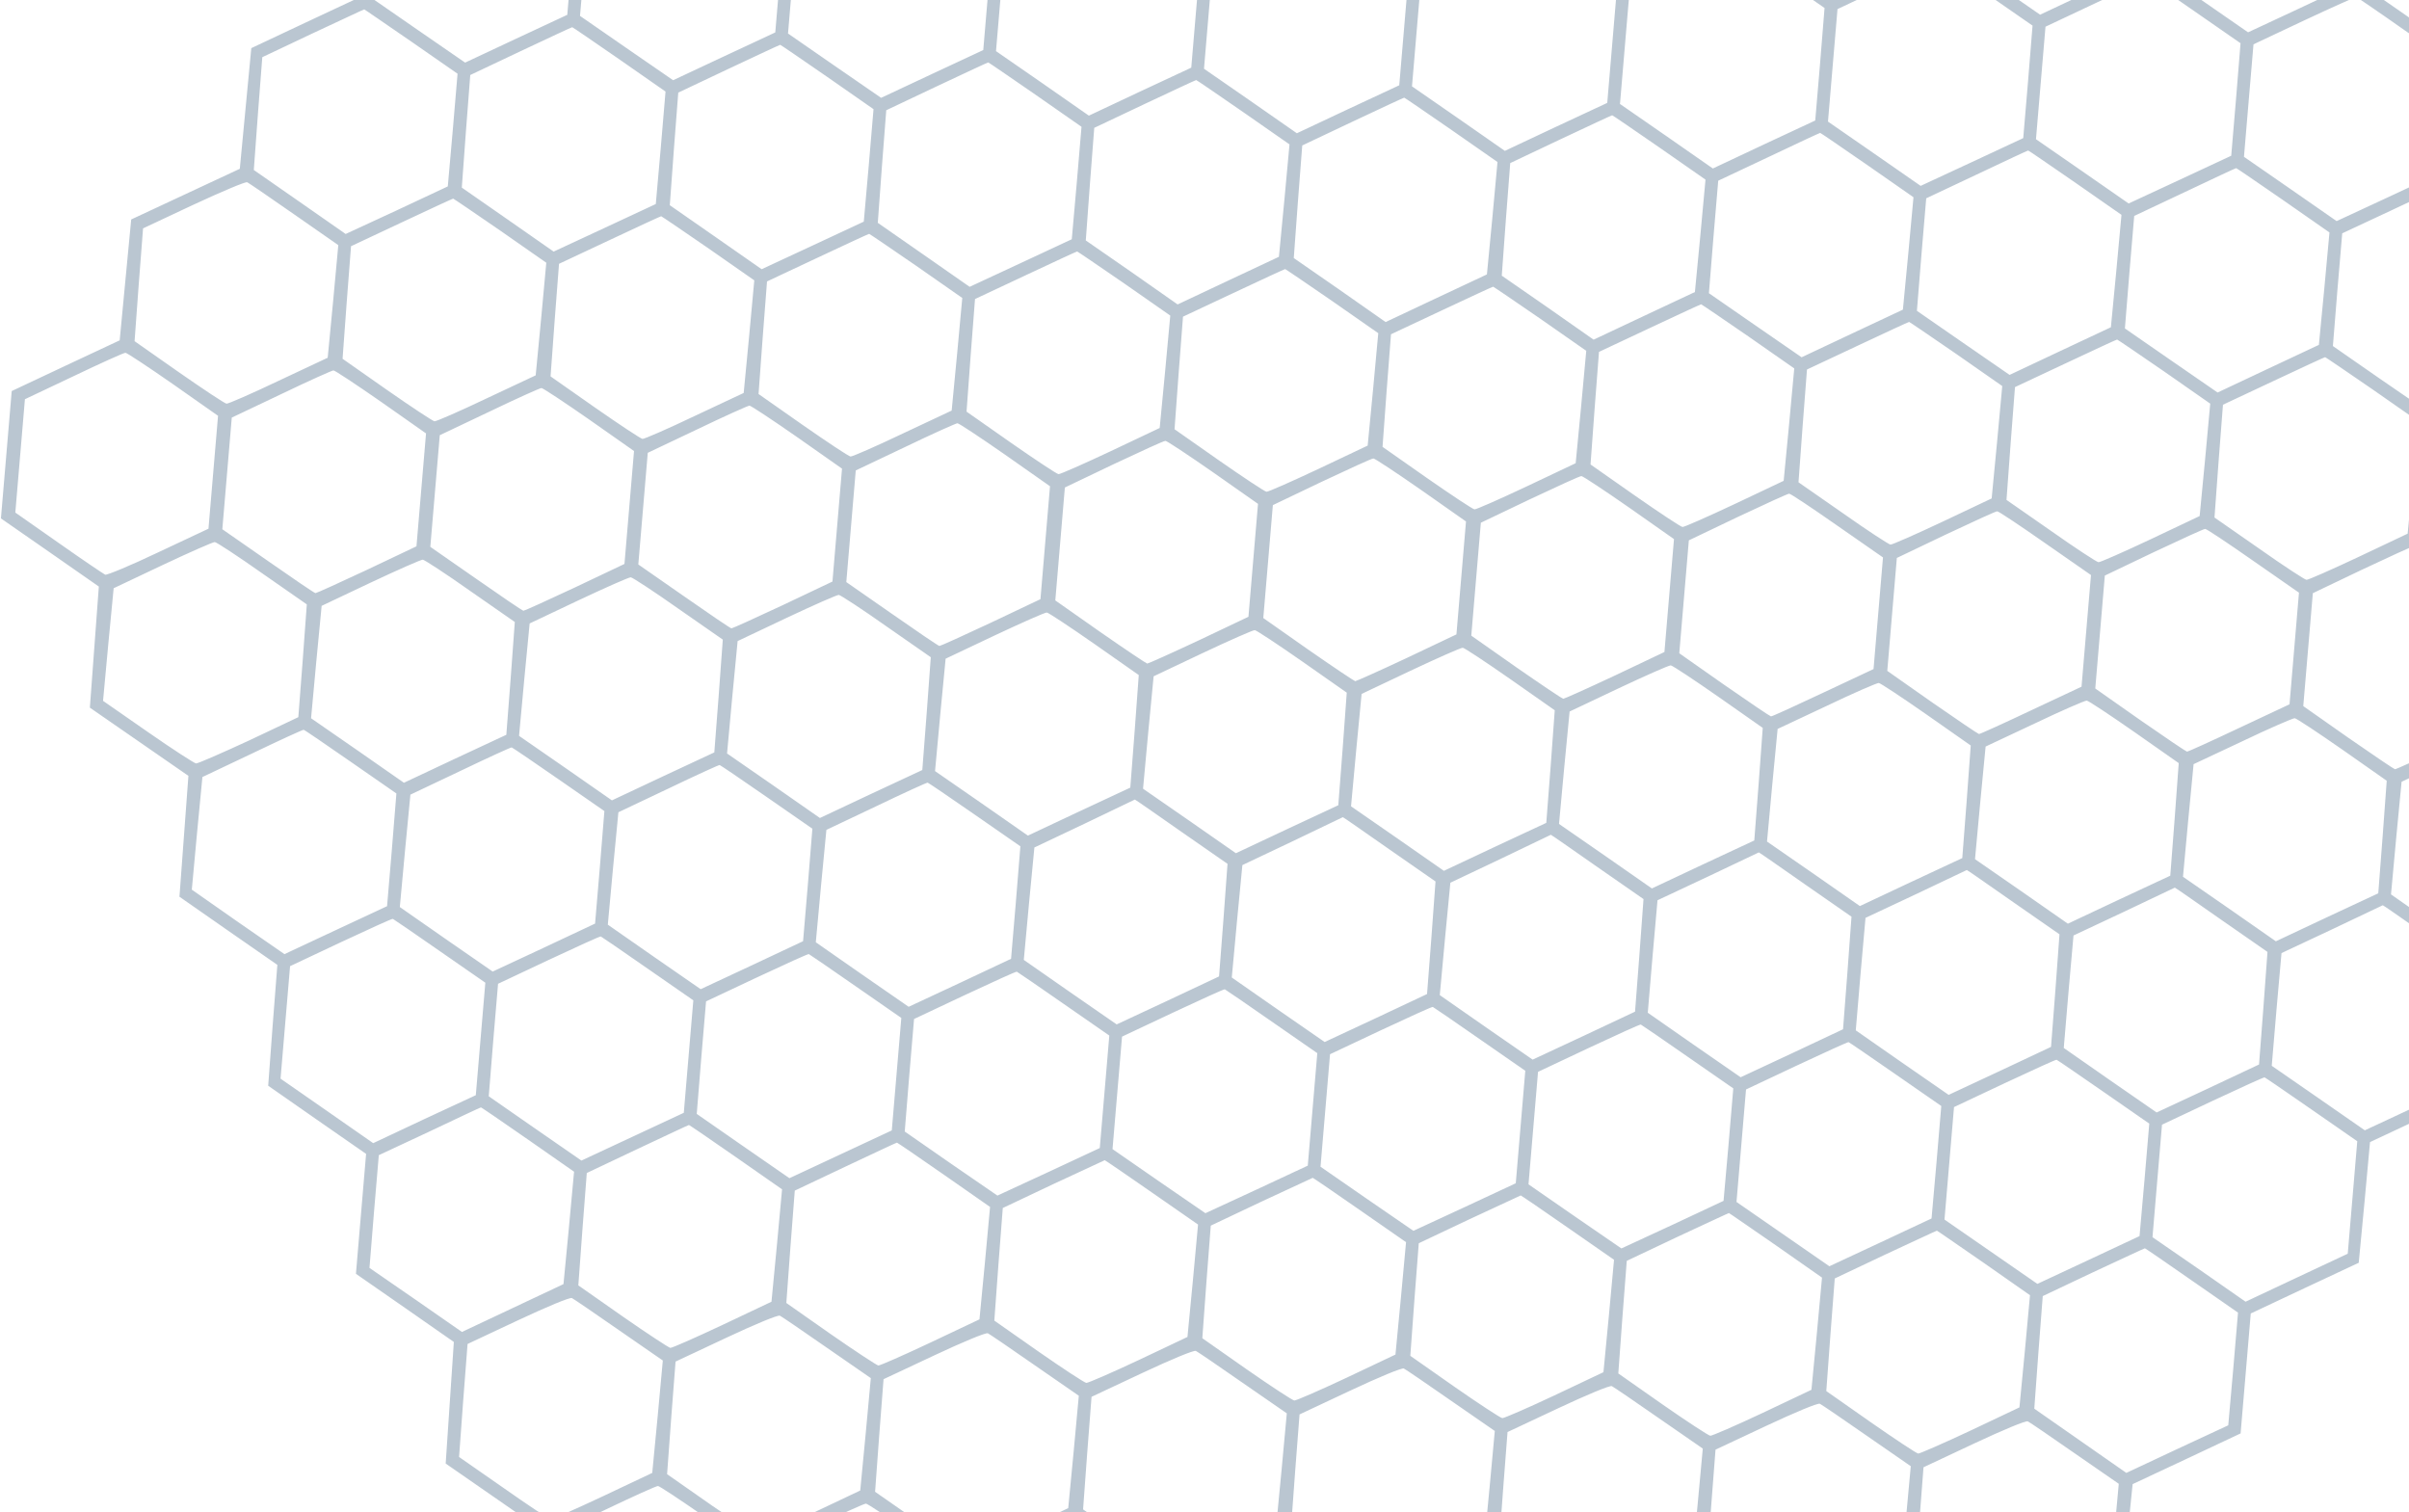 <?xml version="1.0"?>
<!DOCTYPE svg PUBLIC "-//W3C//DTD SVG 1.1//EN" "http://www.w3.org/Graphics/SVG/1.1/DTD/svg11.dtd">
<svg width="1131" height="710" viewBox="0 0 1131 710" fill="none" xmlns="http://www.w3.org/2000/svg">
<path d="M367.85 -311.311L341.4 -298.798L338.796 -270.417L336.1 -242.143L311.022 -230.418L285.943 -218.692L283.031 -190.236L280.12 -161.78L254.825 -149.872L229.43 -137.972L227.042 -109.773L224.663 -81.674L199.368 -69.766L173.973 -57.866L171.27 -29.493L168.674 -1.211L143.279 10.688L117.984 22.597L115.289 50.87L112.585 79.243L87.091 91.134L61.597 103.026L58.893 131.399L56.19 159.772L30.795 171.671L5.5 183.58L2.969 213.473L0.437 243.366L23.469 259.366L46.402 275.358L44.296 303.782L42.19 332.205L65.322 348.214L88.454 364.223L86.348 392.647L84.25 420.971L107.183 436.963L130.215 452.963L128.018 481.279L125.912 509.703L148.844 525.695L171.876 541.695L169.497 569.795L167.109 597.994L190.141 613.994L213.074 629.986L211.159 658.526L209.244 687.067L231.994 702.842L254.744 718.618L252.646 746.942L250.441 775.357L274.327 791.932C287.403 801.068 298.604 808.64 299.285 808.898C299.866 809.148 311.848 803.941 325.651 797.382L350.937 785.574L373.778 801.457C386.29 810.144 396.918 817.367 397.417 817.409C397.915 817.451 409.606 812.119 423.401 805.659L448.588 793.843L471.429 809.726C483.94 818.413 494.569 825.636 495.067 825.678C495.565 825.72 507.257 820.388 521.051 813.928L546.238 802.112L569.079 817.995C581.591 826.682 592.219 833.905 592.718 833.947C593.216 833.989 604.908 828.657 618.702 822.197L643.889 810.381L666.73 826.264C679.241 834.951 689.87 842.174 690.368 842.216C690.866 842.258 702.558 836.926 716.352 830.466L741.539 818.65L764.38 834.533C776.892 843.22 787.52 850.443 788.019 850.485C788.517 850.527 800.209 845.195 814.003 838.735L839.19 826.919L862.131 842.811C874.634 851.597 885.57 858.745 886.184 858.597C886.899 858.457 899.214 852.876 913.639 846.069L939.973 833.747L942.577 805.365L945.272 777.092L970.351 765.366L995.43 753.64L998.341 725.185L1001.25 696.729L1026.65 684.829L1051.94 672.921L1054.33 644.722L1056.71 616.622L1082 604.714L1107.4 592.815L1110.1 564.441L1112.7 536.16L1138.09 524.26L1163.39 512.352L1166.08 484.078L1168.79 455.705L1194.28 443.814L1219.78 431.923L1222.48 403.55L1225.18 375.177L1250.58 363.277L1275.87 351.369L1278.4 321.476L1280.94 291.583L1258 275.591L1234.97 259.59L1237.08 231.167L1239.18 202.743L1216.05 186.734L1192.92 170.725L1195.02 142.302L1197.12 113.978L1174.19 97.986L1151.16 81.985L1153.35 53.669L1155.46 25.246L1132.53 9.254L1109.5 -6.747L1111.88 -34.846L1114.26 -63.045L1091.33 -79.037L1068.3 -95.038L1070.21 -123.578L1072.13 -152.118L1049.38 -167.894L1026.63 -183.67L1028.73 -211.994L1030.93 -240.409L1007.05 -256.984C993.969 -266.119 982.768 -273.692 982.088 -273.95C981.507 -274.2 969.525 -268.992 955.722 -262.434L930.436 -250.625L907.594 -266.509C895.083 -275.196 884.454 -282.418 883.956 -282.46C883.458 -282.503 871.766 -277.17 857.972 -270.711L832.785 -258.894L809.944 -274.778C797.432 -283.465 786.804 -290.687 786.305 -290.729C785.807 -290.772 774.116 -285.439 760.321 -278.98L735.134 -267.163L712.293 -283.047C699.782 -291.734 689.153 -298.956 688.655 -298.998C688.157 -299.041 676.465 -293.708 662.671 -287.249L637.484 -275.432L614.643 -291.316C602.131 -300.003 591.503 -307.225 591.004 -307.267C590.506 -307.31 578.815 -301.977 565.02 -295.518L539.833 -283.701L516.992 -299.585C504.481 -308.272 493.852 -315.494 493.354 -315.536C492.856 -315.579 481.164 -310.246 467.37 -303.787L442.183 -291.97L419.342 -307.854C406.83 -316.541 396.002 -323.78 395.396 -323.731C394.698 -323.79 382.276 -318.118 367.85 -311.311ZM417.142 -302.019L438.274 -287.283L436.021 -260.678L433.768 -234.074L410.459 -223.101C397.604 -217.064 386.751 -212.163 386.253 -212.205C385.855 -212.239 375.881 -218.904 364.224 -227.016L343.092 -241.752L345.345 -268.357L347.59 -294.862L370.6 -305.86C383.256 -311.913 394.108 -316.815 394.805 -316.756C395.412 -316.805 405.484 -310.131 417.142 -302.019ZM514.792 -293.75L535.924 -279.014L533.671 -252.409L531.418 -225.805L508.109 -214.832C495.254 -208.795 484.402 -203.894 483.904 -203.936C483.505 -203.97 473.532 -210.635 461.875 -218.747L440.743 -233.483L442.996 -260.088L445.24 -286.593L468.25 -297.591C480.906 -303.644 491.758 -308.546 492.456 -308.487C493.062 -308.536 503.135 -301.862 514.792 -293.75ZM612.443 -285.481L633.566 -270.646L631.322 -244.14L629.069 -217.536L605.76 -206.563C592.905 -200.526 582.052 -195.625 581.554 -195.667C581.056 -195.709 571.182 -202.366 559.525 -210.478L538.393 -225.214L540.646 -251.819L542.891 -278.324L565.901 -289.322C578.557 -295.375 589.409 -300.277 590.106 -300.218C590.713 -300.267 600.786 -293.593 612.443 -285.481ZM710.093 -277.212L731.217 -262.377L728.972 -235.871L726.719 -209.267L703.41 -198.294C690.555 -192.257 679.703 -187.356 679.205 -187.398C678.706 -187.44 668.833 -194.097 657.176 -202.209L636.044 -216.945L638.297 -243.55L640.541 -270.055L663.551 -281.053C676.207 -287.106 687.059 -292.008 687.757 -291.949C688.363 -291.998 698.436 -285.324 710.093 -277.212ZM807.744 -268.943L828.867 -254.108L826.623 -227.602L824.37 -200.998L801.061 -190.025C788.206 -183.988 777.353 -179.087 776.855 -179.129C776.357 -179.171 766.483 -185.828 754.826 -193.94L733.694 -208.676L735.947 -235.281L738.192 -261.786L761.202 -272.784C773.858 -278.837 784.71 -283.739 785.407 -283.68C786.014 -283.729 796.087 -277.055 807.744 -268.943ZM905.394 -260.674L926.518 -245.839L924.273 -219.333L922.02 -192.729L898.711 -181.756C885.856 -175.719 874.904 -170.826 874.506 -170.86C874.007 -170.902 864.134 -177.559 852.477 -185.671L831.345 -200.407L833.598 -227.012L835.851 -253.617L858.852 -264.515C871.508 -270.568 882.36 -275.47 883.058 -275.411C883.664 -275.46 893.737 -268.786 905.394 -260.674ZM1003.04 -252.405L1024.17 -237.57L1021.92 -211.064L1019.67 -184.46L996.362 -173.487C983.507 -167.45 972.555 -162.557 972.156 -162.591C971.658 -162.633 961.784 -169.29 950.127 -177.402L928.995 -192.138L931.248 -218.743L933.501 -245.348L956.503 -256.246C969.159 -262.299 980.011 -267.201 980.708 -267.142C981.315 -267.191 991.388 -260.517 1003.04 -252.405ZM361.244 -221.448L382.276 -206.721L380.023 -180.116L377.779 -153.611L354.054 -142.473L330.23 -131.343L308.717 -146.312L287.103 -161.289L289.356 -187.894L291.618 -214.598L314.611 -225.397C327.267 -231.451 338.21 -236.244 338.908 -236.185C339.514 -236.234 349.587 -229.561 361.244 -221.448ZM458.894 -213.179L479.927 -198.452L477.674 -171.847L475.429 -145.342L451.705 -134.204L427.881 -123.074L406.367 -138.043L384.754 -153.02L387.007 -179.625L389.251 -206.13L412.253 -217.028C424.909 -223.082 435.861 -227.975 436.558 -227.916C437.164 -227.965 447.237 -221.292 458.894 -213.179ZM556.445 -204.918L577.577 -190.183L575.333 -163.678L573.08 -137.073L549.355 -125.935L525.531 -114.806L504.018 -129.774L482.404 -144.751L484.657 -171.356L486.902 -197.861L509.903 -208.759C522.559 -214.813 533.412 -219.715 534.109 -219.656C534.715 -219.705 544.788 -213.031 556.445 -204.918ZM654.096 -196.649L675.228 -181.914L672.983 -155.409L670.73 -128.804L647.006 -117.666L623.182 -106.537L601.668 -121.505L580.055 -136.482L582.308 -163.087L584.552 -189.592L607.554 -200.49C620.21 -206.544 631.062 -211.446 631.76 -211.387C632.366 -211.436 642.439 -204.762 654.096 -196.649ZM751.846 -188.372L772.878 -173.645L770.625 -147.04L768.381 -120.535L744.657 -109.397L720.832 -98.267L699.319 -113.236L677.705 -128.213L679.958 -154.818L682.203 -181.323L705.204 -192.221C717.86 -198.275 728.812 -203.168 729.51 -203.109C730.116 -203.158 740.189 -196.485 751.846 -188.372ZM849.397 -180.111L870.529 -165.376L868.284 -138.871L866.031 -112.266L842.307 -101.128L818.483 -89.999L796.969 -104.967L775.356 -119.944L777.609 -146.549L779.853 -173.054L802.855 -183.952C815.511 -190.006 826.363 -194.908 827.061 -194.849C827.667 -194.898 837.74 -188.224 849.397 -180.111ZM947.047 -171.842L968.179 -157.107L965.935 -130.602L963.682 -103.997L939.958 -92.859L916.134 -81.73L894.62 -96.698L873.006 -111.675L875.251 -138.18L877.504 -164.785L900.505 -175.683C913.161 -181.737 924.014 -186.639 924.711 -186.58C925.317 -186.629 935.39 -179.955 947.047 -171.842ZM1045 -163.548L1065.85 -149.037L1063.59 -122.333L1061.33 -95.728L1037.61 -84.59L1013.78 -73.46L992.27 -88.429L970.657 -103.406L972.901 -129.911L975.154 -156.516L998.156 -167.414C1010.81 -173.468 1021.86 -178.353 1022.66 -178.285C1023.46 -178.218 1033.54 -171.644 1045 -163.548ZM310.192 -137.657L326.296 -126.358L324.359 -99.927L322.322 -73.504L298.282 -62.193L274.25 -50.98L252.446 -66.074L230.65 -81.267L232.894 -107.772L235.23 -134.169L258.954 -145.307L282.679 -156.445L288.379 -152.651C291.515 -150.579 301.38 -143.822 310.192 -137.657ZM1105.77 -33.858L1103.53 -7.353L1079.49 3.959L1055.45 15.172L1033.65 0.078L1011.85 -15.115L1014.29 -41.504L1016.82 -67.884L1040.66 -79.113L1064.49 -90.342L1086.19 -75.257L1107.91 -60.272L1105.77 -33.858ZM403.105 -132.699L423.946 -118.089L422.009 -91.658L419.972 -65.236L395.932 -53.924L371.9 -42.711L350.105 -57.905L328.309 -73.098L330.736 -99.387L333.271 -125.767L356.272 -136.665C368.92 -142.619 379.963 -147.404 380.769 -147.437C381.566 -147.369 391.638 -140.695 403.105 -132.699ZM500.755 -124.43L521.597 -109.82L519.66 -83.389L517.623 -56.967L493.583 -45.655L469.551 -34.442L447.755 -49.636L425.959 -64.829L428.386 -91.118L430.921 -117.498L453.923 -128.396C466.57 -134.35 477.613 -139.135 478.411 -139.068C479.208 -139 489.289 -132.426 500.755 -124.43ZM598.406 -116.161L619.247 -101.551L617.31 -75.12L615.273 -48.698L591.233 -37.386L567.201 -26.173L545.397 -41.267L523.602 -56.46L526.037 -82.849L528.572 -109.229L551.573 -120.127C564.221 -126.081 575.264 -130.866 576.061 -130.799C576.858 -130.731 586.94 -124.157 598.406 -116.161ZM696.056 -107.892L716.898 -93.282L714.961 -66.851L712.924 -40.429L688.884 -29.117L664.852 -17.904L643.048 -32.998L621.252 -48.191L623.687 -74.58L626.222 -100.96L649.224 -111.858C661.871 -117.812 672.915 -122.597 673.712 -122.53C674.509 -122.462 684.59 -115.888 696.056 -107.892ZM793.707 -99.623L814.548 -85.013L812.611 -58.582L810.574 -32.16L786.534 -20.848L762.503 -9.635L740.698 -24.729L718.903 -39.922L721.338 -66.311L723.873 -92.691L746.874 -103.589C759.522 -109.543 770.565 -114.328 771.362 -114.261C772.159 -114.193 782.241 -107.619 793.707 -99.623ZM891.357 -91.354L912.199 -76.744L910.262 -50.313L908.233 -23.99L884.193 -12.678L860.153 -1.366L838.349 -16.46L816.553 -31.653L818.988 -58.042L821.523 -84.422L844.525 -95.32C857.172 -101.274 868.224 -106.159 869.021 -106.092C869.81 -105.924 879.891 -99.35 891.357 -91.354ZM989.008 -83.085L1009.85 -68.475L1007.91 -42.044L1005.88 -15.721L981.844 -4.409L957.804 6.903L935.999 -8.191L914.204 -23.384L916.639 -49.773L919.174 -76.153L942.175 -87.051C954.823 -93.005 965.875 -97.89 966.672 -97.823C967.46 -97.656 977.542 -91.081 989.008 -83.085ZM249.283 -60.722L270.805 -45.853L268.569 -19.447L266.333 6.958L242.301 18.171L218.369 29.391L196.465 14.289L174.661 -0.805L176.897 -27.21L179.133 -53.615L202.966 -64.845C216.029 -70.964 226.989 -75.957 227.279 -75.832C227.57 -75.707 237.535 -68.942 249.283 -60.722ZM346.933 -52.453L368.456 -37.584L366.22 -11.178L363.984 15.227L339.952 26.439L316.02 37.66L294.116 22.558L272.312 7.464L274.548 -18.941L276.883 -45.338L300.616 -56.576C313.679 -62.695 324.631 -67.589 324.93 -67.563C325.22 -67.438 335.185 -60.673 346.933 -52.453ZM444.584 -44.184L466.106 -29.315L463.87 -2.909L461.634 23.496L437.602 34.709L413.67 45.929L391.766 30.827L369.962 15.733L372.198 -10.672L374.534 -37.069L398.267 -48.307C411.33 -54.426 422.282 -59.32 422.58 -59.294C422.871 -59.169 432.836 -52.404 444.584 -44.184ZM542.234 -35.915L563.757 -21.046L561.521 5.36L559.285 31.765L535.253 42.977L511.213 54.289L489.417 39.096L467.613 24.003L469.849 -2.403L472.184 -28.8L495.917 -40.038C508.98 -46.157 519.932 -51.051 520.231 -51.025C520.521 -50.9 530.387 -44.144 542.234 -35.915ZM639.885 -27.646L661.407 -12.777L659.171 13.629L656.935 40.034L632.903 51.246L608.863 62.558L587.067 47.365L565.263 32.272L567.499 5.866L569.735 -20.54L593.559 -31.669C606.631 -37.888 617.583 -42.782 617.873 -42.657C618.172 -42.631 628.037 -35.875 639.885 -27.646ZM737.535 -19.377L759.058 -4.508L756.822 21.898L754.586 48.303L730.554 59.516L706.514 70.827L684.718 55.634L662.914 40.541L665.15 14.135L667.386 -12.271L691.21 -23.4C704.281 -29.619 715.233 -34.513 715.524 -34.388C715.822 -34.362 725.688 -27.606 737.535 -19.377ZM835.186 -11.108L856.608 3.753L854.472 30.167L852.236 56.572L828.204 67.784L804.164 79.096L782.368 63.903L760.564 48.809L762.8 22.404L765.036 -4.002L788.86 -15.131C801.932 -21.35 812.884 -26.244 813.174 -26.119C813.473 -26.093 823.438 -19.328 835.186 -11.108ZM932.836 -2.839L954.259 12.022L952.123 38.436L949.887 64.841L925.855 76.053L901.723 87.257L880.019 72.172L858.215 57.078L860.451 30.673L862.687 4.267L886.519 -6.962C899.582 -13.081 910.534 -17.975 910.833 -17.949C911.124 -17.824 921.088 -11.059 932.836 -2.839ZM1030.49 5.43L1051.91 20.291L1049.77 46.705L1047.54 73.11L1023.51 84.322L999.374 95.526L977.669 80.441L955.865 65.347L958.101 38.942L960.337 12.537L984.17 1.307C997.233 -4.812 1008.18 -9.706 1008.48 -9.68C1008.77 -9.555 1018.74 -2.79 1030.49 5.43ZM1128.24 13.708L1149.66 28.568L1147.42 54.974L1145.19 81.379L1121.16 92.591L1097.02 103.795L1075.32 88.71L1053.52 73.617L1055.75 47.211L1057.99 20.805L1081.82 9.576C1094.88 3.457 1105.84 -1.437 1106.23 -1.403C1106.62 -1.27 1116.59 5.495 1128.24 13.708ZM193.112 19.525L214.816 34.61L212.572 61.115L210.236 87.512L186.304 98.733L162.281 109.845L140.676 94.769L119.162 79.8L121.107 53.27L123.144 26.847L146.877 15.61C160.04 9.498 170.809 4.389 171.008 4.406C171.208 4.423 181.064 11.279 193.112 19.525ZM290.662 27.785L312.458 42.979L310.222 69.384L307.887 95.781L283.855 106.993L259.931 118.114L238.326 103.038L216.812 88.069L218.75 61.638L220.786 35.216L244.519 23.978C257.69 17.767 268.451 12.758 268.651 12.774C268.759 12.683 278.715 19.548 290.662 27.785ZM388.313 36.054L410.109 51.248L407.873 77.653L405.537 104.05L381.505 115.262L357.582 126.383L335.977 111.307L314.463 96.338L316.4 69.907L318.437 43.485L342.17 32.247C355.341 26.037 366.102 21.027 366.301 21.044C366.409 20.952 376.365 27.817 388.313 36.054ZM485.963 44.323L507.759 59.517L505.523 85.922L503.188 112.319L479.156 123.531L455.232 134.652L433.627 119.576L412.114 104.607L414.051 78.176L416.087 51.754L439.82 40.516C452.991 34.306 463.752 29.296 463.952 29.312C464.06 29.221 474.016 36.086 485.963 44.323ZM583.614 52.592L605.41 67.786L602.974 94.174L600.439 120.554L576.715 131.692L552.883 142.921L531.377 127.853L509.764 112.876L511.701 86.445L513.738 60.023L537.471 48.785C550.642 42.575 561.403 37.565 561.602 37.581C561.71 37.49 571.666 44.355 583.614 52.592ZM681.264 60.861L703.06 76.055L700.625 102.443L698.09 128.823L674.366 139.961L650.533 151.19L629.028 136.122L607.415 121.145L609.352 94.714L611.388 68.292L635.121 57.054C648.292 50.843 659.053 45.834 659.253 45.85C659.361 45.759 669.317 52.624 681.264 60.861ZM778.915 69.13L800.711 84.324L798.275 110.712L795.741 137.092L772.016 148.23L748.184 159.459L726.678 144.391L705.065 129.414L707.002 102.983L709.039 76.561L732.772 65.323C745.943 59.112 756.704 54.103 756.903 54.12C757.011 54.028 766.967 60.893 778.915 69.13ZM876.566 77.399L898.361 92.593L895.926 118.981L893.391 145.361L869.667 156.499L845.834 167.728L824.121 152.743L802.317 137.649L804.453 111.235L806.689 84.83L830.522 73.601C843.593 67.382 854.354 62.372 854.554 62.389C854.662 62.297 864.618 69.162 876.566 77.399ZM974.216 85.668L996.012 100.862L993.576 127.25L991.042 153.63L967.317 164.768L943.485 175.997L921.772 161.012L899.968 145.918L902.104 119.504L904.34 93.099L928.172 81.87C941.244 75.65 952.005 70.641 952.204 70.657C952.312 70.566 962.269 77.431 974.216 85.668ZM1071.87 93.937L1093.66 109.131L1091.23 135.519L1088.69 161.899L1064.97 173.037L1041.14 184.266L1019.42 169.281L997.618 154.187L999.754 127.773L1001.99 101.368L1025.82 90.139C1038.89 83.919 1049.66 78.91 1049.85 78.927C1049.96 78.835 1059.92 85.7 1071.87 93.937ZM1169.72 102.223L1191.32 117.3L1188.89 143.689L1186.34 170.168L1162.62 181.306L1138.79 192.535L1116.97 177.541L1095.27 162.456L1097.4 136.042L1099.65 109.537L1123.47 98.408C1136.54 92.189 1147.41 87.187 1147.61 87.104C1147.81 87.121 1157.78 93.886 1169.72 102.223ZM138.168 100.678L158.827 115.073L156.392 141.461L153.849 167.941L130.855 178.74C118.199 184.793 107.156 189.578 106.359 189.511C105.562 189.443 95.489 182.77 84.023 174.774L63.181 160.163L65.127 133.633L67.164 107.21L90.888 96.072C104.051 89.961 115.293 85.193 116.065 85.559C116.837 85.926 126.702 92.682 138.168 100.678ZM234.873 108.265L256.478 123.342L254.042 149.73L251.499 176.21L228.506 187.009C215.85 193.062 204.807 197.847 204.01 197.78C203.213 197.712 193.14 191.039 181.674 183.043L160.832 168.432L162.769 142.001L164.806 115.579L188.53 104.441C201.701 98.23 212.562 93.229 212.761 93.246C212.961 93.263 222.925 100.027 234.873 108.265ZM332.523 116.534L354.128 131.611L351.693 157.999L349.15 184.479L326.156 195.278C313.5 201.331 302.457 206.116 301.66 206.049C300.863 205.981 290.79 199.308 279.324 191.312L258.483 176.701L260.42 150.27L262.456 123.848L286.181 112.71C299.352 106.499 310.212 101.498 310.412 101.515C310.611 101.532 320.576 108.296 332.523 116.534ZM430.174 124.803L451.779 139.88L449.343 166.268L446.8 192.748L423.807 203.547C411.151 209.6 400.108 214.385 399.311 214.318C398.514 214.25 388.441 207.577 376.975 199.581L356.133 184.97L358.07 158.539L360.107 132.117L383.831 120.979C397.002 114.768 407.863 109.767 408.062 109.784C408.262 109.801 418.226 116.565 430.174 124.803ZM527.824 133.072L549.429 148.149L546.994 174.537L544.459 200.917L521.457 211.816C508.81 217.77 497.758 222.654 496.961 222.587C496.164 222.519 486.091 215.846 474.625 207.85L453.784 193.239L455.721 166.808L457.757 140.386L481.482 129.248C494.653 123.037 505.514 118.036 505.713 118.053C505.912 118.07 515.877 124.834 527.824 133.072ZM625.475 141.341L647.08 156.418L644.644 182.806L642.11 209.186L619.108 220.085C606.461 226.039 595.409 230.923 594.612 230.856C593.815 230.788 583.742 224.115 572.276 216.119L551.434 201.508L553.371 175.077L555.408 148.655L579.132 137.517C592.303 131.306 603.164 126.305 603.363 126.322C603.563 126.339 613.527 133.103 625.475 141.341ZM723.125 149.61L744.73 164.687L742.295 191.075L739.76 217.455L716.758 228.354C704.111 234.308 693.059 239.192 692.262 239.125C691.465 239.057 681.392 232.384 669.926 224.388L649.085 209.777L651.022 183.346L653.058 156.924L676.783 145.786C689.954 139.575 700.815 134.574 701.014 134.591C701.213 134.608 711.178 141.372 723.125 149.61ZM820.776 157.879L842.381 172.956L839.946 199.344L837.411 225.724L814.409 236.623C801.762 242.577 790.71 247.461 789.913 247.394C789.116 247.326 779.043 240.653 767.577 232.657L746.735 218.046L748.672 191.615L750.709 165.193L774.433 154.055C787.604 147.844 798.465 142.843 798.664 142.86C798.864 142.877 808.828 149.641 820.776 157.879ZM918.426 166.148L940.031 181.225L937.596 207.613L935.061 233.993L912.06 244.891C899.412 250.846 888.36 255.73 887.563 255.663C886.766 255.595 876.685 249.021 865.227 240.926L844.377 226.415L846.323 199.884L848.359 173.462L872.084 162.324C885.255 156.113 896.116 151.112 896.315 151.129C896.514 151.146 906.479 157.91 918.426 166.148ZM1016.08 174.417L1037.68 189.494L1035.25 215.882L1032.71 242.262L1009.71 253.16C997.063 259.115 986.011 263.999 985.214 263.932C984.417 263.864 974.335 257.29 962.878 249.195L942.028 234.684L943.973 208.153L946.01 181.731L969.734 170.593C982.905 164.382 993.766 159.381 993.965 159.398C994.165 159.415 1004.13 166.179 1016.08 174.417ZM1113.73 182.686L1135.33 197.763L1132.9 224.151L1130.36 250.531L1107.36 261.429C1094.71 267.384 1083.66 272.268 1082.86 272.201C1082.07 272.133 1071.99 265.559 1060.53 257.464L1039.68 242.953L1041.62 216.422L1043.66 190L1067.38 178.862C1080.56 172.651 1091.42 167.65 1091.62 167.667C1091.82 167.684 1101.78 174.448 1113.73 182.686ZM1212.32 191.637L1232.99 205.932L1230.56 232.321L1228.01 258.8L1205.01 269.698C1192.36 275.653 1181.31 280.537 1180.51 280.47C1179.72 280.402 1169.64 273.828 1158.18 265.733L1137.33 251.222L1139.27 224.691L1141.31 198.269L1165.04 187.031C1178.52 180.746 1189.45 176.152 1190.31 176.626C1191.08 176.993 1201.05 183.758 1212.32 191.637ZM81.242 180.359L102.365 195.194L100.121 221.699L97.876 248.205L74.36 259.26C61.496 265.396 50.262 270.065 49.382 269.79C48.61 269.423 38.737 262.766 27.561 254.895L7.193 240.626L9.445 214.021L11.698 187.416L34.7 176.518C47.356 170.465 58.208 165.563 58.906 165.622C59.512 165.573 69.585 172.247 81.242 180.359ZM178.892 188.628L200.016 203.463L197.771 229.968L195.527 256.474L172.21 267.546C159.354 273.582 148.502 278.484 148.104 278.45C147.605 278.408 137.641 271.643 125.892 263.423L104.379 248.454L106.598 222.248L108.817 196.042L132.134 184.97C144.898 178.825 155.85 173.931 156.556 173.891C157.162 173.842 167.235 180.516 178.892 188.628ZM276.543 196.897L297.666 211.732L295.422 238.237L293.178 264.743L269.86 275.815C257.005 281.851 246.153 286.753 245.754 286.719C245.256 286.677 235.291 279.912 223.543 271.692L202.029 256.723L204.248 230.517L206.467 204.311L229.785 193.239C242.549 187.094 253.501 182.2 254.207 182.16C254.813 182.111 264.886 188.785 276.543 196.897ZM374.193 205.166L395.317 220.001L393.072 246.506L390.828 273.012L367.511 284.084C354.655 290.12 343.803 295.022 343.405 294.988C342.906 294.946 332.942 288.181 321.193 279.961L299.68 264.992L301.899 238.786L304.118 212.58L327.435 201.508C340.199 195.363 351.151 190.469 351.857 190.429C352.464 190.38 362.536 197.054 374.193 205.166ZM471.844 213.435L492.967 228.27L490.723 254.775L488.479 281.281L465.161 292.353C452.306 298.389 441.454 303.291 441.055 303.257C440.557 303.215 430.592 296.45 418.844 288.23L397.33 273.261L399.549 247.055L401.768 220.849L425.086 209.777C437.85 203.632 448.802 198.738 449.508 198.698C450.114 198.649 460.187 205.322 471.844 213.435ZM569.494 221.704L590.618 236.539L588.374 263.044L586.129 289.55L562.812 300.622C549.956 306.658 539.005 311.552 538.606 311.518C538.207 311.484 528.234 304.819 516.577 296.706L495.454 281.871L497.698 255.366L499.942 228.861L522.952 217.863C535.6 211.909 546.461 206.908 547.158 206.967C547.765 206.918 557.837 213.591 569.494 221.704ZM667.145 229.973L688.268 244.808L686.024 271.313L683.78 297.819L660.462 308.891C647.607 314.927 636.655 319.821 636.256 319.787C635.858 319.753 625.885 313.088 614.228 304.975L593.104 290.14L595.349 263.635L597.593 237.13L620.603 226.132C633.251 220.178 644.111 215.177 644.809 215.236C645.415 215.187 655.488 221.86 667.145 229.973ZM764.795 238.242L785.919 253.077L783.675 279.582L781.43 306.088L758.113 317.16C745.258 323.196 734.306 328.09 733.907 328.056C733.508 328.022 723.535 321.357 711.878 313.244L690.755 298.409L692.999 271.904L695.244 245.399L718.254 234.401C730.901 228.447 741.762 223.446 742.459 223.505C743.066 223.456 753.138 230.129 764.795 238.242ZM862.529 246.719L884.042 261.687L881.823 287.894L879.604 314.1L855.88 325.238C842.916 331.366 831.956 336.359 831.458 336.317C831.059 336.283 821.186 329.626 809.529 321.513L788.405 306.678L790.65 280.173L792.894 253.668L815.904 242.67C828.552 236.716 839.412 231.715 840.01 231.765C840.616 231.716 850.78 238.498 862.529 246.719ZM960.179 254.988L981.693 269.956L979.474 296.163L977.255 322.369L953.53 333.507C940.567 339.635 929.607 344.628 929.108 344.586C928.71 344.552 918.836 337.895 907.179 329.782L886.056 314.947L888.3 288.442L890.545 261.937L913.555 250.939C926.202 244.985 937.063 239.984 937.661 240.034C938.267 239.985 948.431 246.767 960.179 254.988ZM1057.83 263.257L1079.34 278.225L1077.12 304.432L1074.91 330.638L1051.18 341.776C1038.22 347.904 1027.26 352.897 1026.76 352.855C1026.36 352.821 1016.49 346.164 1004.83 338.051L983.706 323.216L985.951 296.711L988.195 270.206L1011.21 259.208C1023.85 253.254 1034.71 248.253 1035.31 248.303C1035.92 248.254 1046.08 255.036 1057.83 263.257ZM1155.48 271.526L1176.99 286.494L1174.77 312.701L1172.56 338.907L1148.83 350.045C1135.87 356.173 1124.91 361.166 1124.41 361.124C1124.01 361.09 1114.14 354.433 1102.48 346.32L1081.36 331.485L1083.6 304.98L1085.85 278.475L1108.86 267.477C1121.5 261.523 1132.36 256.522 1132.96 256.572C1133.57 256.523 1143.73 263.305 1155.48 271.526ZM1253.15 279.595L1274.18 294.323L1271.93 320.927L1269.67 347.532L1247.2 358.174C1234.86 364.053 1224 368.955 1223.18 369.186C1222.27 369.31 1211.98 362.818 1200.33 354.606L1179.01 339.754L1181.25 313.249L1183.5 286.744L1206.51 275.746C1219.15 269.792 1230.11 264.799 1230.81 264.858C1231.42 264.809 1241.49 271.483 1253.15 279.595ZM123.194 269.216L144.044 283.727L142.098 310.257L140.062 336.68L116.852 347.66C104.006 353.598 92.854 358.474 92.057 358.407C91.26 358.339 81.079 351.757 69.422 343.644L48.381 329.016L50.817 302.628L53.36 276.148L76.362 265.25C89.009 259.296 100.061 254.411 100.858 254.478C101.655 254.546 111.736 261.12 123.194 269.216ZM220.844 277.485L241.694 291.996L239.749 318.526L237.712 344.949L213.68 356.161L189.64 367.473L167.844 352.279L146.04 337.186L148.476 310.797L151.01 284.417L174.012 273.519C186.66 267.565 197.711 262.68 198.508 262.747C199.305 262.815 209.387 269.389 220.844 277.485ZM318.495 285.754L339.345 300.265L337.399 326.795L335.363 353.218L311.331 364.43L287.291 375.742L265.495 360.548L243.691 345.455L246.126 319.066L248.661 292.686L271.663 281.788C284.31 275.834 295.362 270.949 296.159 271.016C296.956 271.084 307.037 277.658 318.495 285.754ZM416.145 294.023L436.995 308.534L435.05 335.064L433.013 361.487L408.981 372.699L384.941 384.011L363.145 368.817L341.341 353.724L343.777 327.335L346.311 300.955L369.313 290.057C381.961 284.103 393.012 279.218 393.809 279.285C394.606 279.353 404.688 285.927 416.145 294.023ZM513.796 302.292L534.637 316.902L532.7 343.333L530.664 369.756L506.632 380.968L482.592 392.28L460.796 377.086L438.992 361.993L441.427 335.604L443.962 309.224L466.964 298.326C479.611 292.372 490.663 287.487 491.46 287.554C492.257 287.622 502.33 294.296 513.796 302.292ZM611.446 310.561L632.288 325.171L630.351 351.602L628.314 378.025L604.282 389.237L580.242 400.549L558.446 385.355L536.642 370.262L539.078 343.873L541.613 317.493L564.614 306.595C577.262 300.641 588.313 295.756 589.11 295.823C589.907 295.891 599.98 302.565 611.446 310.561ZM709.097 318.83L729.939 333.44L728.001 359.871L725.965 386.294L701.933 397.506L677.893 408.818L656.097 393.624L634.293 378.531L636.728 352.142L639.263 325.762L662.265 314.864C674.912 308.91 685.964 304.025 686.761 304.092C687.558 304.16 697.631 310.834 709.097 318.83ZM806.748 327.099L827.589 341.709L825.652 368.14L823.615 394.563L799.583 405.775L775.543 417.087L753.748 401.893L731.943 386.8L734.379 360.411L736.914 334.031L759.915 323.133C772.563 317.179 783.614 312.294 784.411 312.361C785.208 312.429 795.281 319.103 806.748 327.099ZM904.398 335.368L925.24 349.978L923.302 376.409L921.266 402.832L897.234 414.044L873.194 425.356L851.398 410.162L829.594 395.069L832.029 368.68L834.573 342.2L857.566 331.402C870.222 325.348 881.265 320.563 882.062 320.63C882.859 320.698 892.932 327.372 904.398 335.368ZM1002.05 343.637L1022.89 358.247L1020.95 384.678L1018.92 411.101L994.885 422.313L970.844 433.625L949.049 418.431L927.244 403.338L929.68 376.949L932.223 350.469L955.216 339.671C967.872 333.617 978.915 328.832 979.712 328.899C980.51 328.967 990.582 335.641 1002.05 343.637ZM1099.7 351.906L1120.54 366.516L1118.6 392.947L1116.57 419.37L1092.54 430.582L1068.49 441.894L1046.7 426.7L1024.89 411.607L1027.33 385.218L1029.87 358.738L1052.87 347.94C1065.52 341.886 1076.57 337.101 1077.36 337.168C1078.16 337.236 1088.23 343.91 1099.7 351.906ZM1197.35 360.175L1218.19 374.785L1216.25 401.316L1214.21 427.738L1191.01 438.619C1178.15 444.656 1167.01 449.433 1166.21 449.366C1165.42 449.298 1155.24 442.616 1143.58 434.603L1122.55 419.876L1124.98 393.487L1127.52 367.007L1150.52 356.209C1163.17 350.155 1174.22 345.37 1175.01 345.437C1175.81 345.505 1185.88 352.179 1197.35 360.175ZM164.682 357.632L186.104 372.492L183.968 398.906L181.723 425.411L157.691 436.624L133.552 447.927L111.747 432.833L90.051 417.649L92.487 391.26L95.03 364.78L118.555 353.625C131.527 347.398 142.279 342.487 142.57 342.612C142.969 342.646 152.834 349.403 164.682 357.632ZM262.332 365.901L283.755 380.761L281.618 407.175L279.382 433.581L255.342 444.893L231.31 456.105L209.506 441.011L187.71 425.818L190.146 399.429L192.68 373.049L216.206 361.894C229.177 355.667 239.93 350.756 240.22 350.881C240.519 350.907 250.484 357.672 262.332 365.901ZM359.983 374.17L381.405 389.03L379.269 415.444L377.033 441.85L352.993 453.162L328.961 464.374L307.157 449.28L285.361 434.087L287.796 407.698L290.331 381.318L313.856 370.163C326.828 363.936 337.581 359.025 337.871 359.15C338.17 359.176 348.135 365.941 359.983 374.17ZM457.633 382.439L479.056 397.299L476.919 423.713L474.683 450.119L450.643 461.431L426.611 472.643L404.807 457.549L383.011 442.356L385.447 415.967L387.982 389.587L411.507 378.432C424.478 372.205 435.231 367.294 435.522 367.419C435.82 367.445 445.785 374.21 457.633 382.439ZM554.603 390.449L576.308 405.534L574.37 431.965L572.334 458.388L548.294 469.7L524.262 480.912L502.458 465.818L480.662 450.625L483.097 424.236L485.632 397.856L509.157 386.701C522.129 380.474 532.691 375.447 532.799 375.356C532.907 375.264 542.664 382.112 554.603 390.449ZM652.254 398.718L673.958 413.803L672.021 440.234L669.984 466.657L645.944 477.969L621.912 489.181L600.108 474.087L578.312 458.894L580.748 432.505L583.283 406.125L606.808 394.97C619.779 388.743 630.341 383.716 630.449 383.625C630.557 383.533 640.314 390.381 652.254 398.718ZM749.904 406.987L771.609 422.072L769.671 448.503L767.635 474.926L743.595 486.238L719.563 497.45L697.759 482.356L675.963 467.163L678.398 440.774L680.933 414.394L704.458 403.239C717.43 397.012 727.992 391.985 728.1 391.894C728.208 391.802 737.965 398.65 749.904 406.987ZM847.555 415.256L869.259 430.341L867.322 456.772L865.285 483.195L841.245 494.507L817.213 505.719L795.409 490.625L773.613 475.432L775.849 449.026L778.185 422.629L801.909 411.491C814.981 405.272 825.642 400.254 825.75 400.163C825.858 400.071 835.615 406.919 847.555 415.256ZM945.205 423.525L966.91 438.61L964.973 465.041L962.936 491.464L938.896 502.776L914.864 513.988L893.06 498.894L871.264 483.701L873.5 457.295L875.836 430.898L899.56 419.76C912.631 413.541 923.293 408.523 923.401 408.432C923.509 408.34 933.266 415.188 945.205 423.525ZM1042.86 431.794L1064.56 446.879L1062.62 473.31L1060.59 499.733L1036.55 511.045L1012.51 522.257L990.71 507.163L968.914 491.97L971.15 465.564L973.486 439.167L997.21 428.029C1010.28 421.81 1020.94 416.792 1021.05 416.701C1021.16 416.609 1030.92 423.457 1042.86 431.794ZM1140.51 440.063L1162.21 455.148L1160.27 481.679L1158.23 508.101L1134.29 519.422L1110.26 530.634L1088.36 515.432L1066.56 500.339L1068.8 473.833L1071.14 447.436L1094.86 436.298C1107.93 430.079 1118.59 425.061 1118.7 424.97C1118.81 424.878 1128.57 431.726 1140.51 440.063ZM206.434 446.471L227.857 461.332L225.621 487.738L223.385 514.143L199.253 525.347L175.213 536.659L153.417 521.465L131.713 506.38L133.949 479.975L136.185 453.569L160.017 442.34C173.08 436.221 184.041 431.228 184.431 431.361C184.721 431.486 194.686 438.251 206.434 446.471ZM304.085 454.74L325.507 469.601L323.271 496.007L321.035 522.412L297.004 533.624L272.972 544.837L251.168 529.743L229.463 514.658L231.599 488.244L233.835 461.838L257.668 450.609C270.731 444.49 281.691 439.497 282.081 439.63C282.372 439.755 292.337 446.52 304.085 454.74ZM401.735 463.009L423.158 477.87L420.922 504.276L418.686 530.681L394.654 541.893L370.622 553.106L348.818 538.012L327.114 522.927L329.25 496.513L331.486 470.107L355.318 458.878C368.381 452.759 379.342 447.766 379.732 447.899C380.022 448.024 389.987 454.789 401.735 463.009ZM499.386 471.278L520.808 486.139L518.572 512.545L516.336 538.95L492.305 550.162L468.281 561.275L446.469 546.281L424.764 531.196L426.9 504.782L429.136 478.376L452.969 467.147C466.032 461.028 476.992 456.035 477.382 456.168C477.673 456.293 487.638 463.058 499.386 471.278ZM597.036 479.547L618.459 494.408L616.223 520.814L613.987 547.219L589.955 558.431L565.932 569.544L544.119 554.55L522.315 539.456L524.551 513.051L526.787 486.645L550.619 475.416C563.682 469.297 574.643 464.304 575.033 464.437C575.323 464.562 585.288 471.327 597.036 479.547ZM694.687 487.816L716.109 502.677L713.873 529.083L711.637 555.488L687.606 566.7L663.582 577.813L641.77 562.819L619.966 547.725L622.202 521.32L624.438 494.914L648.27 483.685C661.333 477.566 672.293 472.573 672.683 472.706C672.974 472.831 682.939 479.596 694.687 487.816ZM792.337 496.085L813.76 510.946L811.524 537.352L809.188 563.749L785.256 574.969L761.233 586.082L739.42 571.088L717.616 555.994L719.852 529.589L722.088 503.183L745.92 491.954C758.983 485.835 769.944 480.842 770.334 480.975C770.624 481.1 780.589 487.865 792.337 496.085ZM889.988 504.354L911.41 519.215L909.174 545.621L906.839 572.018L882.907 583.238L858.875 594.451L837.071 579.357L815.267 564.263L817.503 537.858L819.739 511.452L843.571 500.223C856.634 494.104 867.594 489.111 867.885 489.236C868.275 489.369 878.14 496.125 889.988 504.354ZM987.639 512.623L1009.06 527.484L1006.82 553.89L1004.49 580.287L980.557 591.507L956.525 602.72L934.721 587.626L912.917 572.532L915.153 546.127L917.389 519.721L941.222 508.492C954.284 502.373 965.245 497.38 965.535 497.505C965.925 497.638 975.791 504.394 987.639 512.623ZM1085.29 520.892L1106.71 535.753L1104.48 562.159L1102.24 588.564L1078.31 599.785L1054.27 611.097L1032.47 595.903L1010.57 580.801L1012.8 554.396L1015.04 527.99L1038.87 516.761C1051.94 510.642 1062.9 505.649 1063.19 505.774C1063.58 505.907 1073.44 512.663 1085.29 520.892ZM247.914 534.987L269.518 550.064L267.083 576.452L264.548 602.833L240.716 614.062L216.883 625.291L195.179 610.206L173.466 595.22L175.602 568.806L177.847 542.301L201.671 531.172C214.742 524.952 225.611 519.851 225.81 519.868C226.01 519.885 235.974 526.65 247.914 534.987ZM345.564 543.256L367.169 558.333L364.734 584.721L362.199 611.102L339.197 622C326.55 627.954 315.498 632.839 314.701 632.771C313.912 632.604 303.831 626.03 292.365 618.034L271.523 603.423L273.46 576.992L275.489 550.67L299.221 539.432C312.392 533.221 323.262 528.12 323.461 528.137C323.66 528.154 333.625 534.919 345.564 543.256ZM443.215 551.525L464.819 566.602L462.384 592.99L459.849 619.371L436.848 630.269C424.2 636.223 413.149 641.108 412.351 641.04C411.563 640.873 401.482 634.299 390.015 626.303L369.174 611.692L371.111 585.261L373.139 558.939L396.872 547.701C410.043 541.49 420.912 536.389 421.111 536.406C421.311 536.423 431.275 543.188 443.215 551.525ZM540.765 559.786L562.47 574.871L560.035 601.259L557.5 627.64L534.498 638.538C521.851 644.492 510.808 649.277 510.01 649.209C509.213 649.142 499.132 642.568 487.666 634.572L466.824 619.961L468.761 593.53L470.798 567.108L494.531 555.87C507.693 549.759 518.554 544.758 518.662 544.667C518.862 544.684 528.826 551.448 540.765 559.786ZM638.416 568.055L660.121 583.14L657.685 609.528L655.15 635.909L632.149 646.807C619.501 652.761 608.458 657.546 607.661 657.478C606.864 657.411 596.783 650.837 585.316 642.841L564.475 628.23L566.412 601.799L568.449 575.377L592.181 564.139C605.344 558.028 616.205 553.027 616.313 552.936C616.512 552.953 626.477 559.717 638.416 568.055ZM736.067 576.324L757.771 591.409L755.336 617.797L752.801 644.178L729.799 655.076C717.152 661.03 706.109 665.815 705.311 665.747C704.514 665.68 694.433 659.106 682.967 651.11L662.125 636.499L664.062 610.068L666.099 583.646L689.832 572.408C702.995 566.297 713.855 561.296 713.963 561.205C714.163 561.222 724.127 567.986 736.067 576.324ZM833.717 584.593L855.413 599.777L852.986 626.066L850.451 652.447L827.45 663.345C814.802 669.299 803.759 674.084 802.962 674.016C802.165 673.949 792.084 667.375 780.617 659.379L759.776 644.768L761.713 618.337L763.75 591.915L787.482 580.677C800.645 574.566 811.514 569.465 811.714 569.482C811.913 569.499 821.769 576.355 833.717 584.593ZM931.368 592.862L953.064 608.046L950.637 634.335L948.102 660.716L925.1 671.614C912.453 677.568 901.41 682.353 900.604 682.385C899.807 682.318 889.734 675.644 878.268 667.648L857.426 653.037L859.363 626.606L861.4 600.184L885.133 588.946C898.296 582.835 909.165 577.734 909.364 577.751C909.563 577.768 919.42 584.624 931.368 592.862ZM1029.02 601.131L1050.72 616.216L1048.48 642.721L1046.14 669.118L1022.22 680.239L998.287 691.46L976.682 676.383L955.077 661.306L957.014 634.875L959.051 608.453L982.784 597.215C995.946 591.104 1006.82 586.003 1007.01 586.02C1007.21 586.037 1017.08 592.793 1029.02 601.131ZM290.521 624.401L311.188 638.696L308.753 665.084L306.218 691.465L283.009 702.445C270.154 708.482 259.102 713.367 258.513 713.217C257.815 713.158 247.834 706.592 236.376 698.497L215.526 683.986L217.471 657.455L219.517 630.933L243.241 619.795C256.827 613.419 267.646 608.916 268.509 609.39C269.281 609.757 279.246 616.522 290.521 624.401ZM388.171 632.67L408.839 646.965L406.404 673.353L403.869 699.734L381.391 710.375C369.051 716.255 358.198 721.157 357.276 721.379C356.462 721.511 346.173 715.02 334.417 706.899L313.193 692.055L315.13 665.625L317.167 639.202L340.892 628.064C354.478 621.688 365.297 617.185 366.16 617.659C366.931 618.026 376.896 624.791 388.171 632.67ZM485.822 640.939L506.49 655.234L504.054 681.622L501.519 708.003L478.21 718.975C465.355 725.012 454.503 729.914 454.005 729.871C453.506 729.829 443.633 723.172 431.976 715.06L410.844 700.324L412.781 673.894L414.818 647.471L438.542 636.333C452.128 629.957 462.947 625.454 463.81 625.928C464.582 626.295 474.547 633.06 485.822 640.939ZM583.473 649.208L604.14 663.503L601.705 689.891L599.17 716.272L575.861 727.244C563.006 733.281 552.153 738.183 551.655 738.14C551.157 738.098 541.283 731.441 529.626 723.329L508.494 708.593L510.431 682.163L512.468 655.74L536.193 644.602C549.779 638.226 560.598 633.723 561.461 634.197C562.232 634.564 572.197 641.329 583.473 649.208ZM681.123 657.477L701.791 671.772L699.355 698.16L696.82 724.541L674.342 735.182C662.002 741.062 651.15 745.964 650.228 746.186C649.414 746.318 639.125 739.827 627.368 731.706L606.145 716.862L608.082 690.432L610.119 664.009L633.843 652.871C647.43 646.495 658.248 641.992 659.111 642.466C659.883 642.833 669.848 649.598 681.123 657.477ZM778.774 665.746L799.441 680.041L797.006 706.429L794.471 732.81L771.162 743.782C758.307 749.819 747.454 754.721 746.956 754.678C746.458 754.636 736.584 747.979 724.927 739.867L703.795 725.131L705.732 698.7L707.769 672.278L731.494 661.14C745.08 654.764 755.899 650.261 756.762 650.735C757.533 651.102 767.498 657.867 778.774 665.746ZM876.424 674.015L897.092 688.31L894.656 714.698L892.121 741.079L868.704 752.142C855.75 758.171 844.516 762.839 843.735 762.573C842.864 762.198 832.99 755.541 821.815 747.67L801.446 733.4L803.383 706.969L805.42 680.547L829.144 669.409C842.731 663.033 853.549 658.53 854.412 659.004C855.184 659.371 865.149 666.136 876.424 674.015ZM974.075 682.284L994.742 696.579L992.298 723.067L989.755 749.547L966.762 760.345C954.106 766.399 943.162 771.193 942.465 771.134C941.859 771.183 931.786 764.509 920.129 756.396L899.096 741.669L901.033 715.238L903.07 688.816L926.795 677.678C940.381 671.302 951.2 666.799 952.063 667.273C952.834 667.64 962.799 674.405 974.075 682.284ZM331.245 712.351L352.377 727.086L350.124 753.691L347.871 780.296L324.563 791.268C311.707 797.305 300.755 802.199 300.357 802.165C299.859 802.123 289.985 795.466 278.328 787.353L257.204 772.518L259.449 746.013L261.702 719.408L284.703 708.51C297.359 702.456 308.212 697.555 308.909 697.614C309.515 697.565 319.588 704.238 331.245 712.351ZM428.896 720.62L450.028 735.355L447.775 761.96L445.522 788.565L422.213 799.537C409.358 805.574 398.406 810.468 398.007 810.434C397.509 810.392 387.636 803.735 375.978 795.622L354.855 780.787L357.099 754.282L359.352 727.677L382.354 716.779C395.01 710.725 405.862 705.824 406.56 705.883C407.166 705.834 417.239 712.507 428.896 720.62ZM526.546 728.889L547.678 743.624L545.425 770.229L543.181 796.734L519.864 807.806C507.008 813.843 496.156 818.745 495.658 818.703C495.16 818.661 485.286 812.004 473.629 803.891L452.505 789.056L454.75 762.551L457.003 735.946L480.004 725.048C492.66 718.994 503.513 714.093 504.21 714.152C504.816 714.103 514.889 720.776 526.546 728.889ZM624.197 737.158L645.329 751.893L643.076 778.498L640.831 805.003L617.514 816.075C604.659 822.112 593.807 827.014 593.308 826.972C592.81 826.93 582.937 820.273 571.28 812.16L550.156 797.325L552.4 770.82L554.653 744.215L577.655 733.317C590.311 727.263 601.163 722.362 601.861 722.421C602.467 722.372 612.54 729.045 624.197 737.158ZM721.847 745.427L742.979 760.162L740.726 786.767L738.482 813.272L715.165 824.344C702.309 830.381 691.457 835.283 690.959 835.241C690.461 835.199 680.587 828.542 668.93 820.429L647.806 805.594L650.051 779.089L652.304 752.484L675.305 741.586C687.961 735.532 698.814 730.631 699.511 730.69C700.117 730.641 710.19 737.314 721.847 745.427ZM819.498 753.696L840.63 768.431L838.377 795.036L836.132 821.541L812.815 832.613C799.96 838.65 789.108 843.552 788.609 843.51C788.211 843.476 778.238 836.811 766.581 828.698L745.449 813.963L747.701 787.358L749.954 760.753L772.956 749.855C785.612 743.801 796.464 738.9 797.162 738.959C797.768 738.91 807.841 745.583 819.498 753.696ZM917.148 761.965L938.28 776.7L936.027 803.305L933.783 829.81L910.466 840.882C897.61 846.919 886.758 851.821 886.26 851.779C885.861 851.745 875.888 845.08 864.231 836.967L843.099 822.232L845.352 795.627L847.605 769.022L870.606 758.124C883.262 752.07 894.115 747.169 894.812 747.228C895.418 747.179 905.491 753.852 917.148 761.965Z" fill="#194066" opacity="0.3"/>
</svg>
